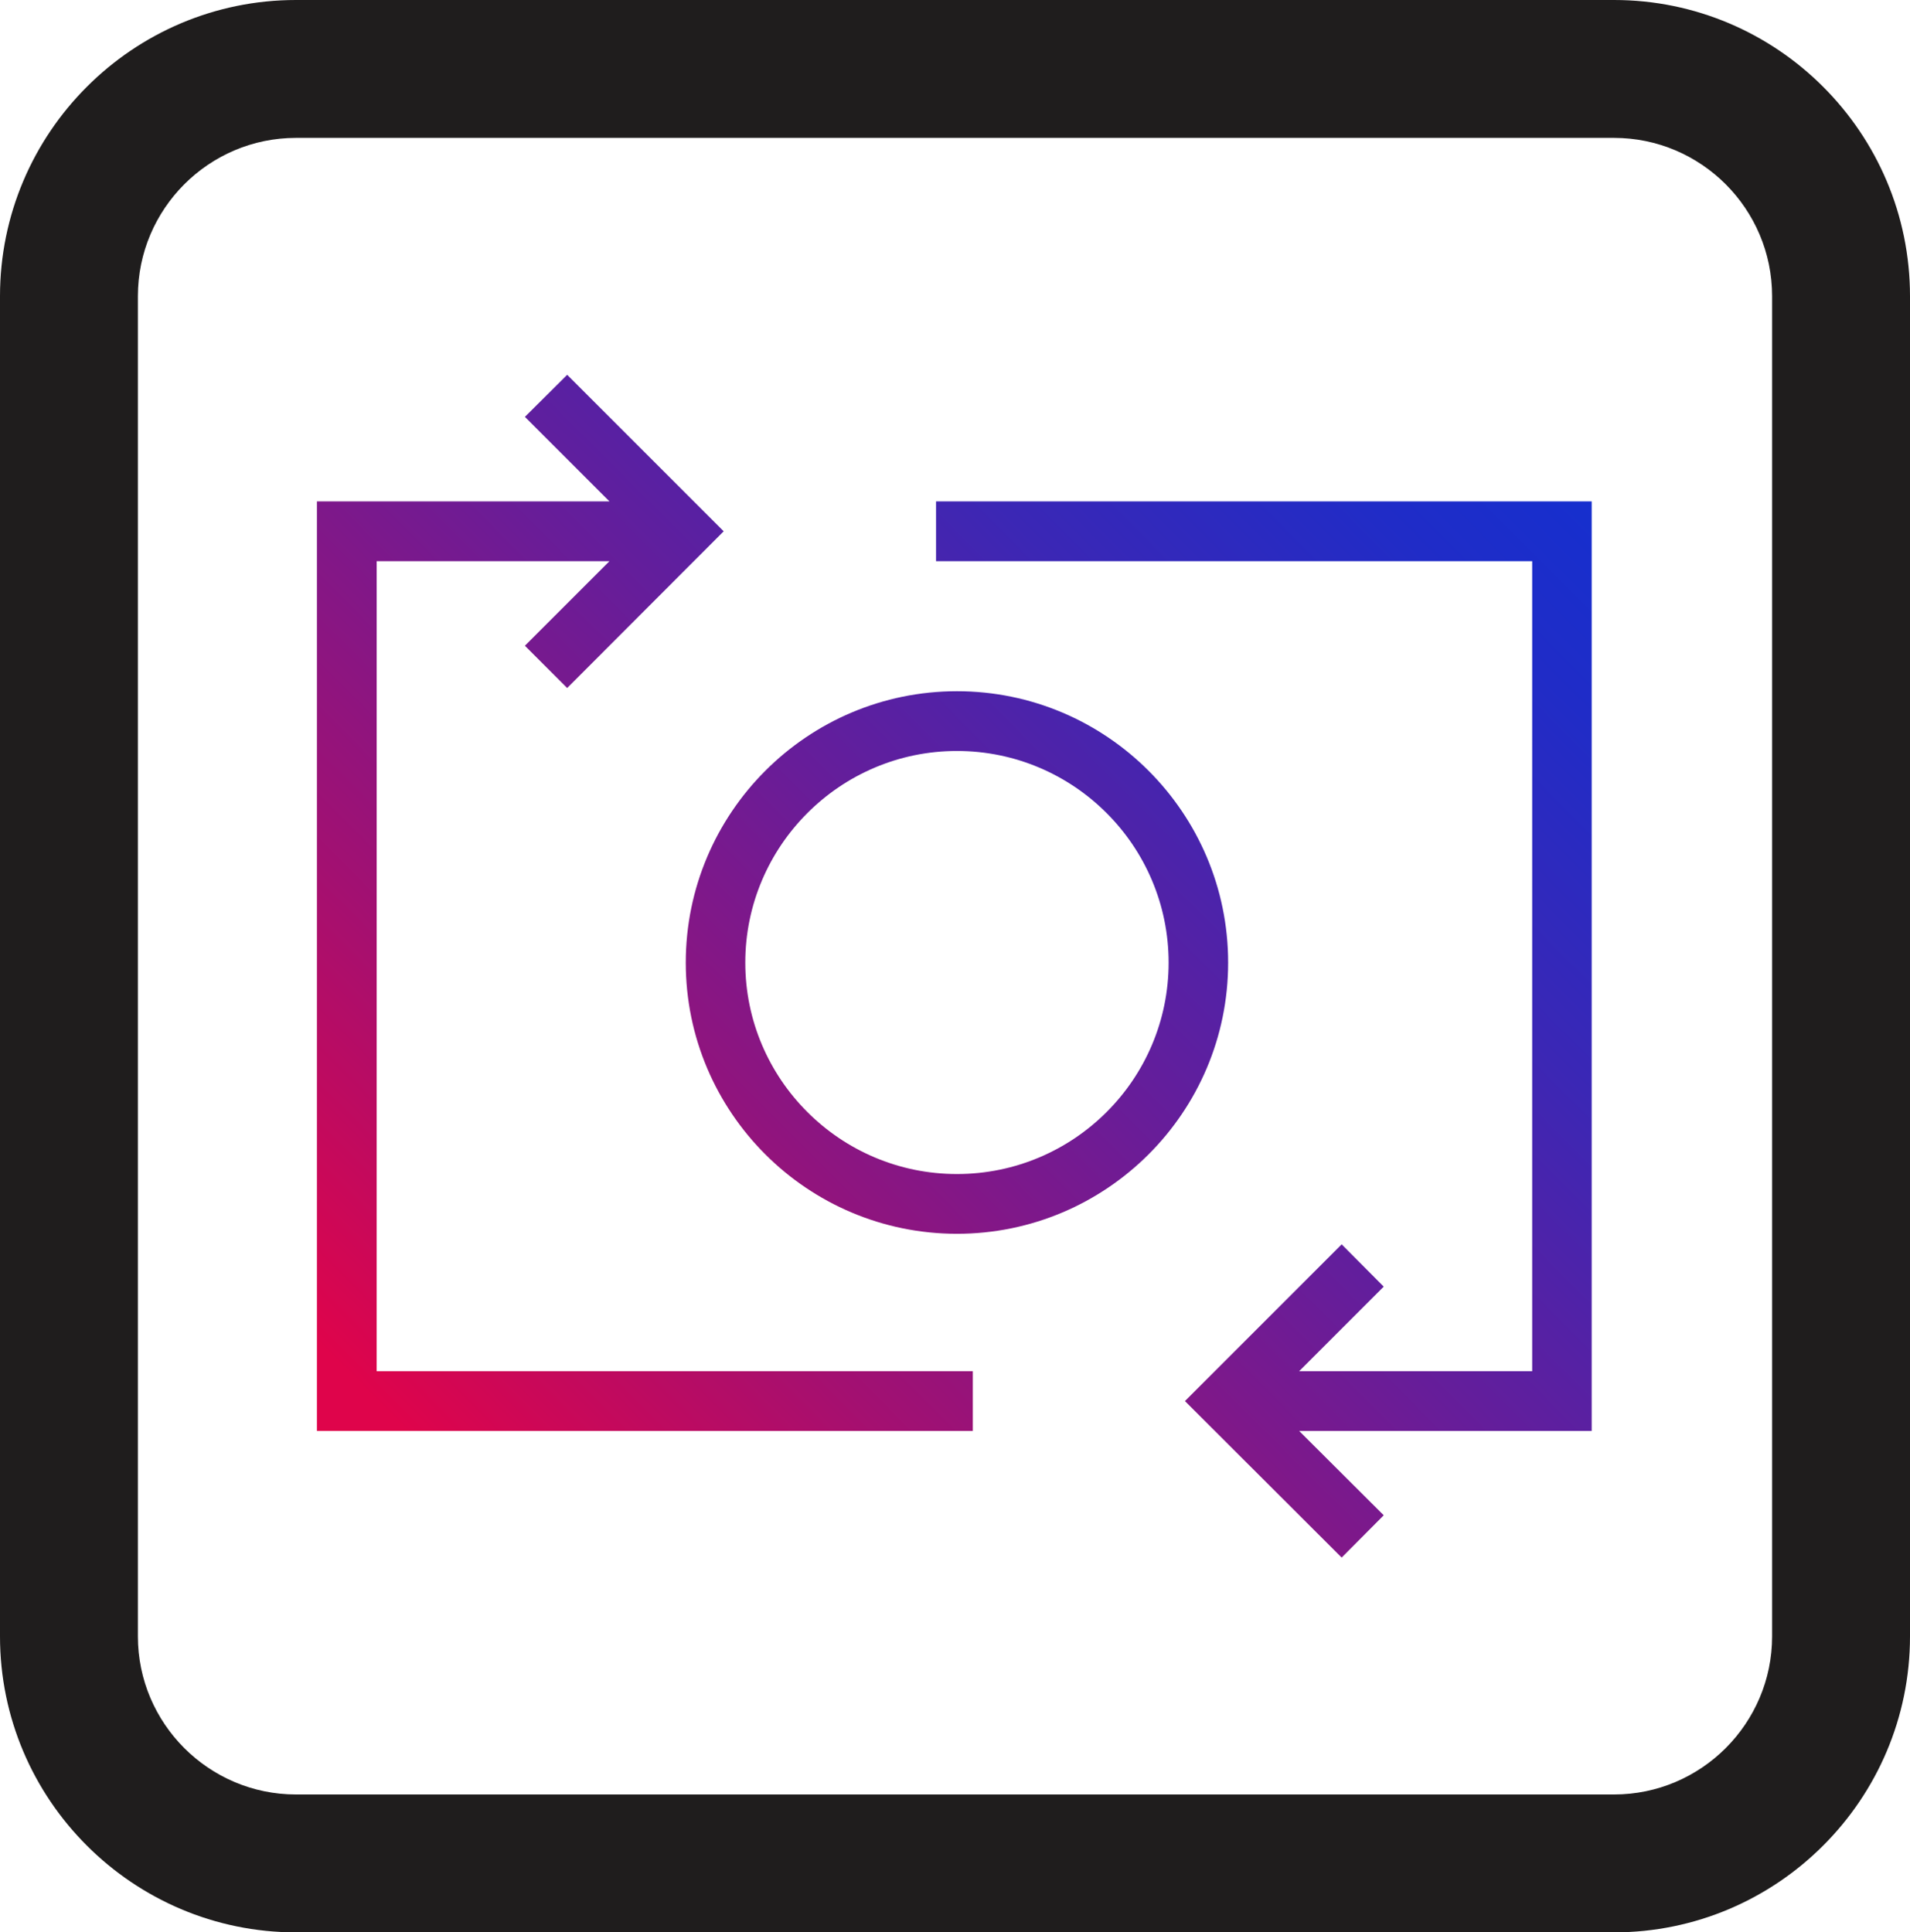 <svg xmlns="http://www.w3.org/2000/svg" id="Layer_2" viewBox="0 0 83.11 84.09"><defs><linearGradient id="linear-gradient" x1="17.54" x2="65.5" y1="66.03" y2="18.07" gradientUnits="userSpaceOnUse"><stop offset="0" stop-color="#df044b"/><stop offset=".04" stop-color="#df044b"/><stop offset=".26" stop-color="#a31071"/><stop offset=".52" stop-color="#671d99"/><stop offset=".73" stop-color="#3b27b5"/><stop offset=".9" stop-color="#202cc7"/><stop offset="1" stop-color="#162fce"/></linearGradient><style>.cls-1{fill:#1f1d1d}.cls-2{fill:url(#linear-gradient)}</style></defs><g id="Ref"><path d="M70.22 84.09H12.88C5.78 84.09 0 78.31 0 71.21V12.89C0 5.78 5.78 0 12.88 0h57.35c7.1 0 12.88 5.78 12.88 12.89v58.32c0 7.1-5.78 12.88-12.88 12.88ZM12.88 6C9.09 6 6 9.09 6 12.89v58.32c0 3.79 3.09 6.88 6.88 6.88h57.35c3.79 0 6.88-3.09 6.88-6.88V12.89c0-3.8-3.09-6.89-6.88-6.89H12.88Z" class="cls-1"/><path d="M41.64 30.08c-6.51 0-11.8 5.3-11.8 11.81s5.29 11.8 11.8 11.8 11.8-5.29 11.8-11.8-5.29-11.81-11.8-11.81Zm0 21.01c-5.08 0-9.21-4.13-9.21-9.2s4.13-9.21 9.21-9.21 9.21 4.13 9.21 9.21-4.13 9.2-9.21 9.2Zm27.62 11.18H56.53l3.68 3.67-1.83 1.84-6.82-6.81 6.82-6.82 1.83 1.84-3.68 3.68h10.14V24.42H40.73v-2.6h28.53v40.45Zm-26.93-2.6v2.6H13.79V21.82h12.73l-3.68-3.68 1.84-1.83 6.81 6.81-6.81 6.82-1.84-1.84 3.68-3.68H16.39v35.25h25.94Z" class="cls-2"/></g></svg>